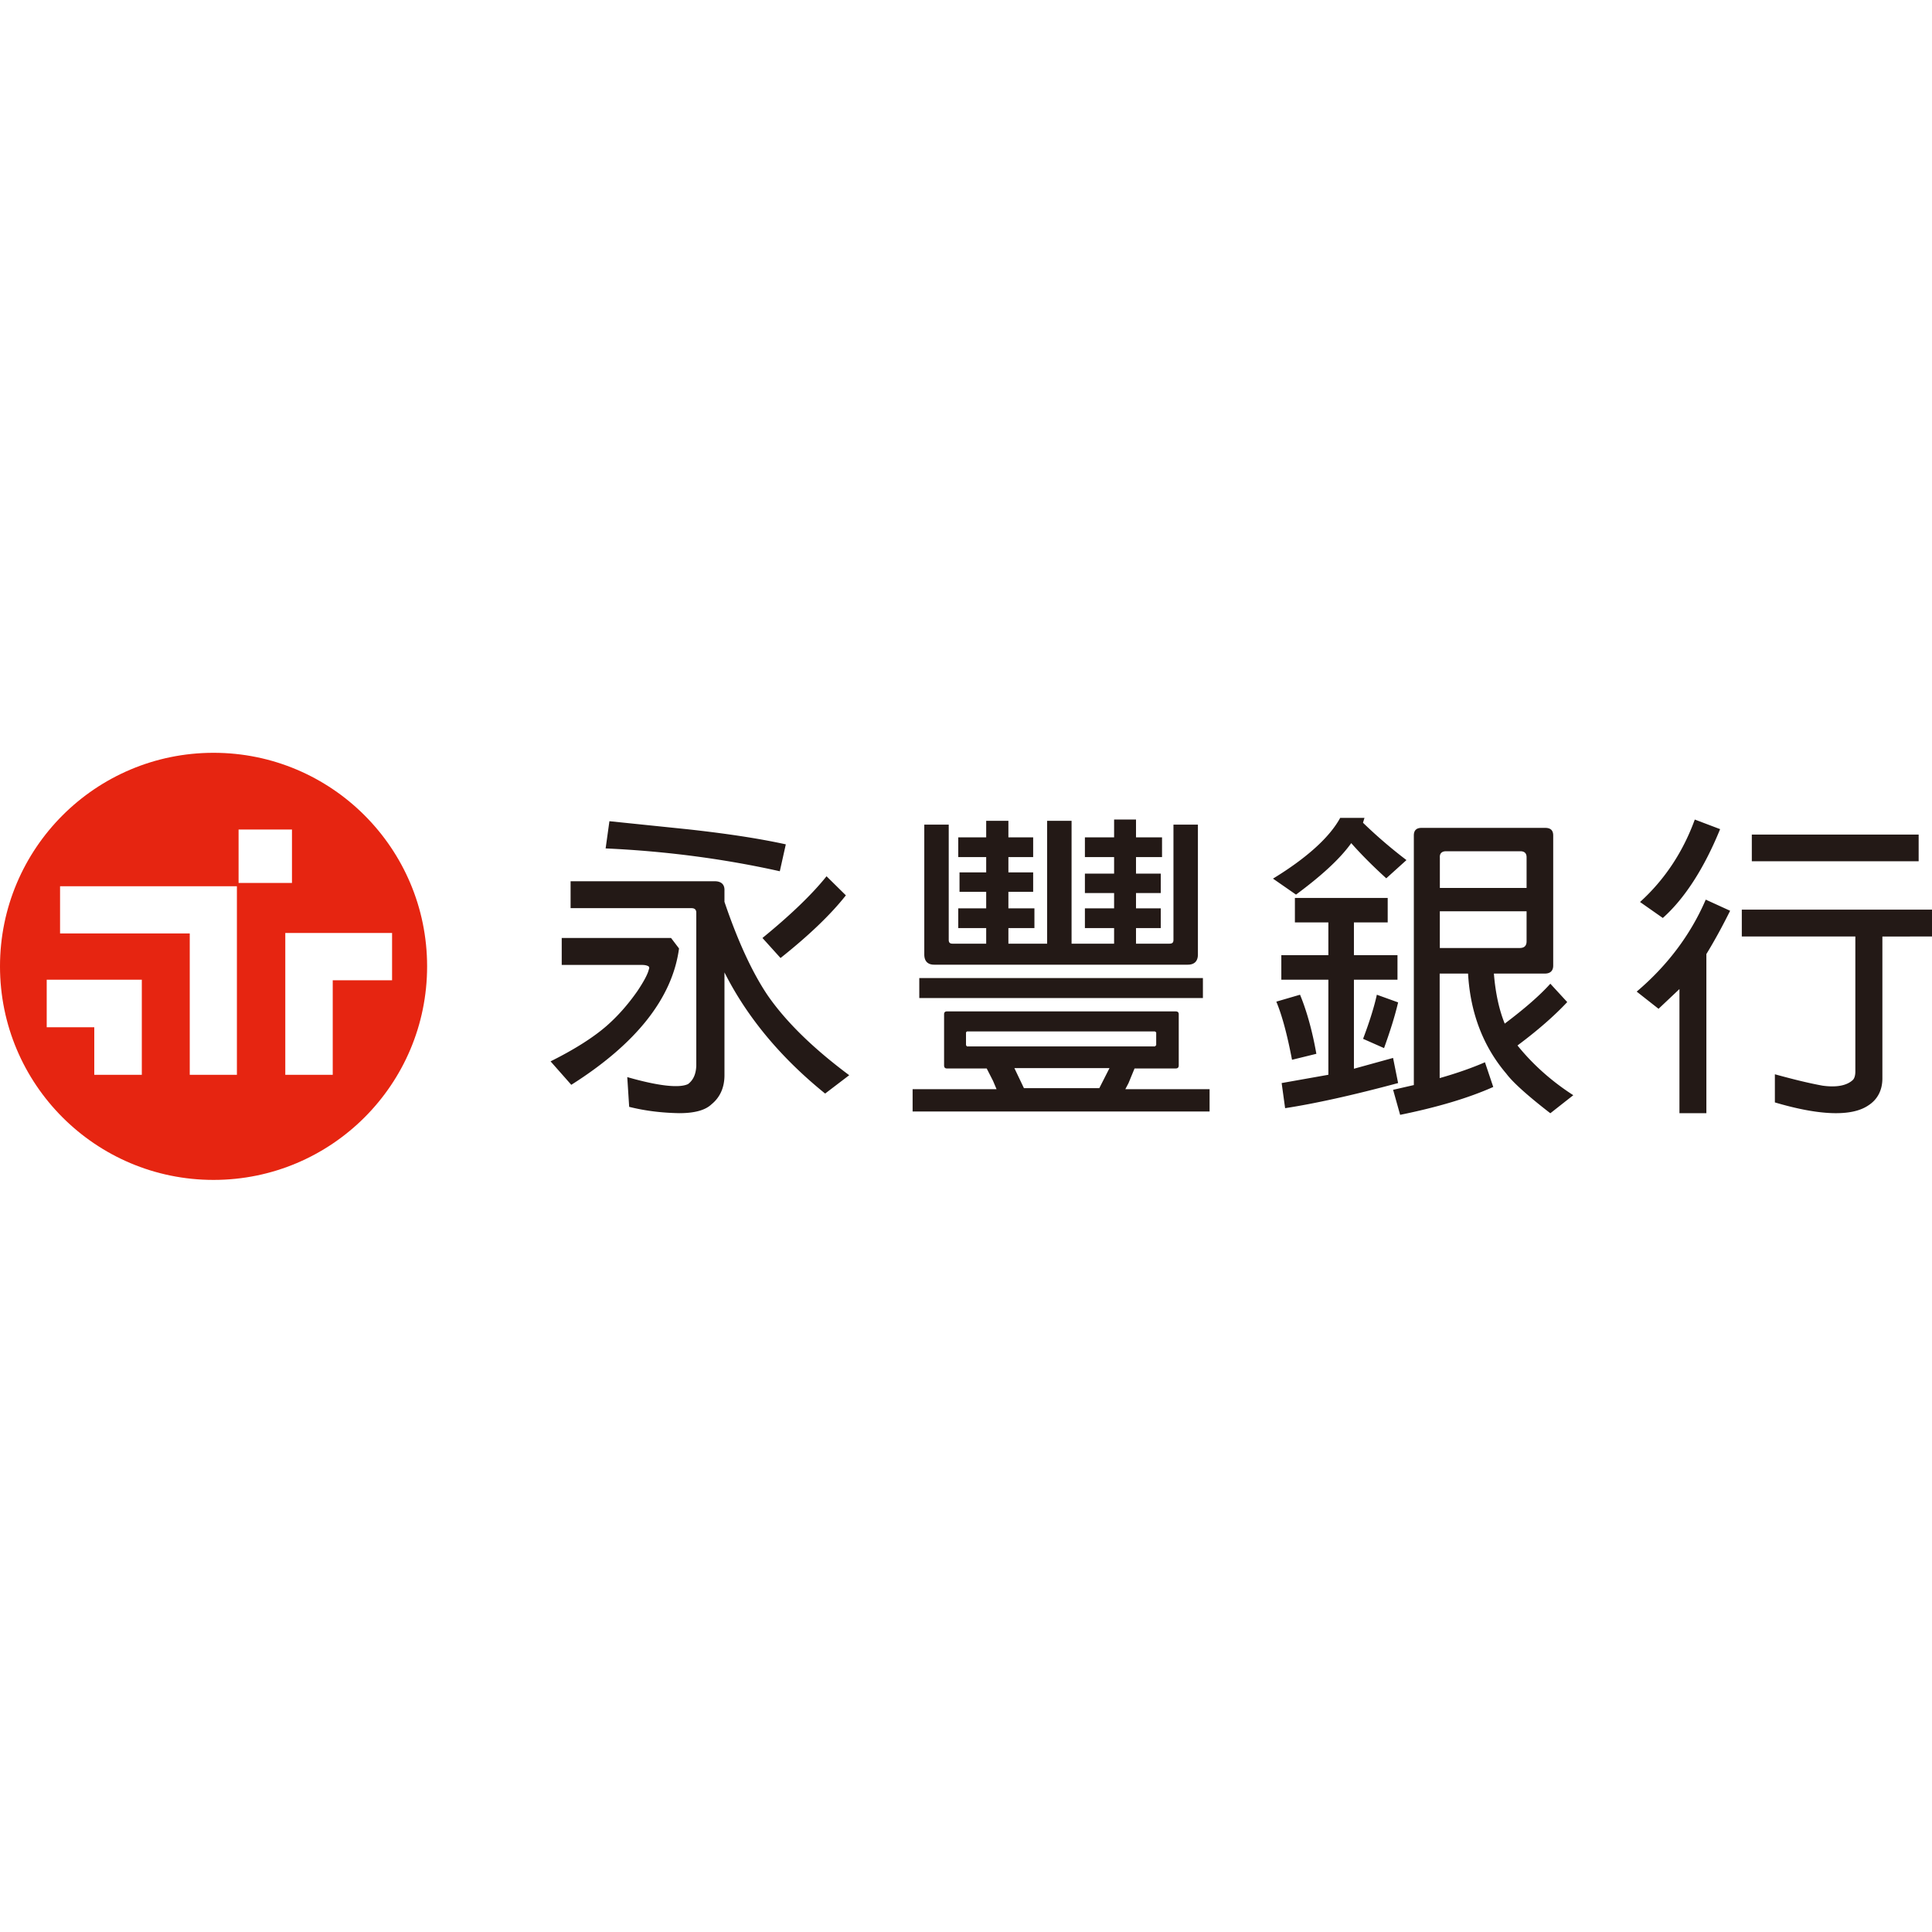 <svg viewBox="0 0 1024 1024" version="1.1" xmlns="http://www.w3.org/2000/svg"><path d="M320.995 449.682c33.063 1.491 64.117 5.8 92.316 12.102l3.186-14.262c-15.106-3.311-32.227-5.8-51.697-7.957l-41.795-4.31-2.01 14.427z m-23.27 47.473v14.282h42.58c1.687 0 2.872 0.341 3.55 0.844 0.338 0.502 0.338 0.843 0 1.678-0.511 2.189-2.366 5.882-6.086 11.428-5.065 7.232-10.472 13.279-16.22 18.324-6.928 6.047-16.896 12.435-29.736 18.825l10.984 12.436c34.3-21.682 53.561-45.886 57.106-72.272l-4.223-5.545h-57.955z m140.354-32.718c-7.399 9.27-18.662 20.229-33.962 32.712l9.584 10.618c14.63-11.63 26.393-22.76 34.63-33.216l-10.252-10.114z m-54.098 50.95c11.916 23.64 29.704 45.108 53.36 64.224l12.76-9.726c-19.131-14.256-33.566-28.341-43.298-42.43-7.888-11.735-15.608-28.167-22.822-49.465v-5.87c0.168-3.183-1.51-4.865-4.698-5.03h-76.858v14.257h64.102c1.683 0 2.52 0.832 2.52 2.341v81.165c-0.168 4.359-1.512 7.544-4.362 9.725-4.528 2.184-15.27 1.175-32.223-3.691l1.01 15.766c8.728 2.182 17.451 3.185 26.517 3.352 8.048 0 13.758-1.511 17.113-4.693 4.528-3.692 6.88-8.89 6.88-15.427v-54.498z m206.516-23.489v8.268h-22.542V435.05h-12.958v65.117h-20.525v-8.268h13.796v-10.455h-13.796v-8.777h13.126V462.38h-13.126v-8.097h13.126V443.82h-13.126v-8.77H522.7v8.77h-14.806v10.463H522.7v8.097h-14.137v10.286H522.7v8.777h-14.806v10.455H522.7v8.268h-17.834c-1.344 0-2.02-0.507-2.02-2.023V437.07h-12.953v68.836c0 3.538 1.85 5.398 5.218 5.398H629.53c3.53 0 5.386-1.86 5.386-5.398V437.07h-12.958v61.073c0 1.516-0.67 2.023-2.183 2.023h-17.667v-8.268h13.12v-10.455h-13.12v-8.098h13.12V463.05h-13.12v-8.767h13.796V443.82h-13.796v-9.449h-11.61v9.45H575.02v10.462h15.477v8.767H575.02v10.295h15.477v8.098H575.02v10.455h15.477zM487.24 528.99h150.328v-10.612H487.24v10.612z m40.956 48.3h-44.493v11.83h157.402v-11.83H596.45l1.685-3.207 3.198-7.775h21.74c1.18 0 1.685-0.505 1.685-1.688v-27.037c0-1.015-0.505-1.52-1.684-1.52H501.908c-1.014 0-1.522 0.505-1.522 1.52v27.037c0 1.183 0.508 1.688 1.522 1.688h21.062l3.368 6.59 1.858 4.392z m14.508-0.55l-5.06-10.61h50.404l-5.395 10.61h-39.949z m69.427-30.065l0.677 0.496v6.795l-0.677 0.668h-99.627l-0.504-0.668v-6.795l0.504-0.496h99.627z m185.405-4.133c-2.874-7.056-4.899-15.95-5.746-26.528h27.046c2.871 0 4.392-1.512 4.392-4.198v-69c0-2.687-1.35-4.023-4.223-4.023H753.42c-2.703 0-4.057 1.336-4.057 4.023v132.288l-10.986 2.52 3.721 13.265c19.772-4.029 36.17-8.9 49.355-14.776l-4.393-13.09c-6.594 2.855-14.54 5.708-24.004 8.392v-55.401h15.043c1.184 20.983 8.113 38.784 20.285 53.051 3.376 4.53 11.154 11.58 23.323 20.983l12.172-9.569c-11.498-7.386-21.469-16.287-29.583-26.357 10.82-8.059 19.606-15.782 26.368-23l-8.957-9.736c-5.578 6.214-13.689 13.263-24.171 21.156z m11.583-59.535v15.867c0 2.393-1.171 3.587-3.68 3.587h-42.303v-19.454h45.983z m-45.967-12.38v-16.074c-0.167-2.195 1.004-3.38 3.347-3.38h39.28c2.169 0 3.34 1.017 3.34 3.211v16.243h-45.967z m-86.675 60.262c3.054 7.326 5.773 17.49 8.318 30.82l12.904-3.17c-2.203-12.493-5.264-23.155-8.657-31.318l-12.565 3.668z m53.28-3.668c-1.491 6.775-3.978 14.574-7.298 23.38l11.113 4.917c2.982-8.303 5.636-16.436 7.457-24.23l-11.272-4.067z m-25.698 42.43l-24.762 4.389 1.839 13.312c15.395-2.354 35.468-6.742 59.893-13.312l-2.677-13.319-20.745 5.73v-47.194h23.09v-12.982h-23.09v-17.367h17.903v-12.975h-49.187v12.975h17.736v17.367h-24.93v12.982h24.93v50.394z m12.122-122.772c5.683 6.437 11.875 12.542 18.565 18.643l10.705-9.662a255.18 255.18 0 0 1-23.08-19.83v0.171l0.832-2.714h-12.875c-5.519 10.168-17.56 21.184-35.62 32.202l12.208 8.475c13.041-9.66 23.08-18.642 29.265-27.285z m182.093-12.508c-6.212 17.106-15.942 31.846-29.024 43.706l12.074 8.467c11.412-10.166 21.81-26.086 30.372-47.088l-13.422-5.085z m-8.134 89.852v65.782h14.274v-84.341c4.03-6.58 8.226-14.169 12.588-22.945l-12.922-5.902c-8.058 18.727-20.48 35.09-36.598 48.75l11.58 9.11 11.078-10.454z m38.357-67.745h88.429V442.33h-88.429v14.148z m54.872 39.887v71.516c0 2.18-0.504 3.854-1.517 4.693-3.201 2.848-8.596 3.854-15.844 2.848-8.259-1.508-16.688-3.687-25.29-6.036v14.91c23.774 7.033 40.63 7.539 49.396 1.68 5.058-3.187 7.588-8.21 7.588-14.408v-75.203H1024v-14.242H923.192v14.242h60.177z" fill="#231916"></path><path d="M226.377 512.19c0 62.523-50.666 113.187-113.192 113.187C50.665 625.377 0 574.713 0 512.19 0 449.678 50.665 399 113.185 399c62.526 0 113.192 50.678 113.192 113.19z m-99.924-44.216h28.297v-28.297h-28.297v28.297zM24.76 519.263v25.198h25.205v25.206h25.2v-50.404H24.76z m7.074-49.52v24.992h68.74v74.932h24.994v-99.924H31.834z m119.378 24.76v75.164h25.146v-50.094h31.449v-25.07h-56.595z" fill="#E62511"></path></svg>